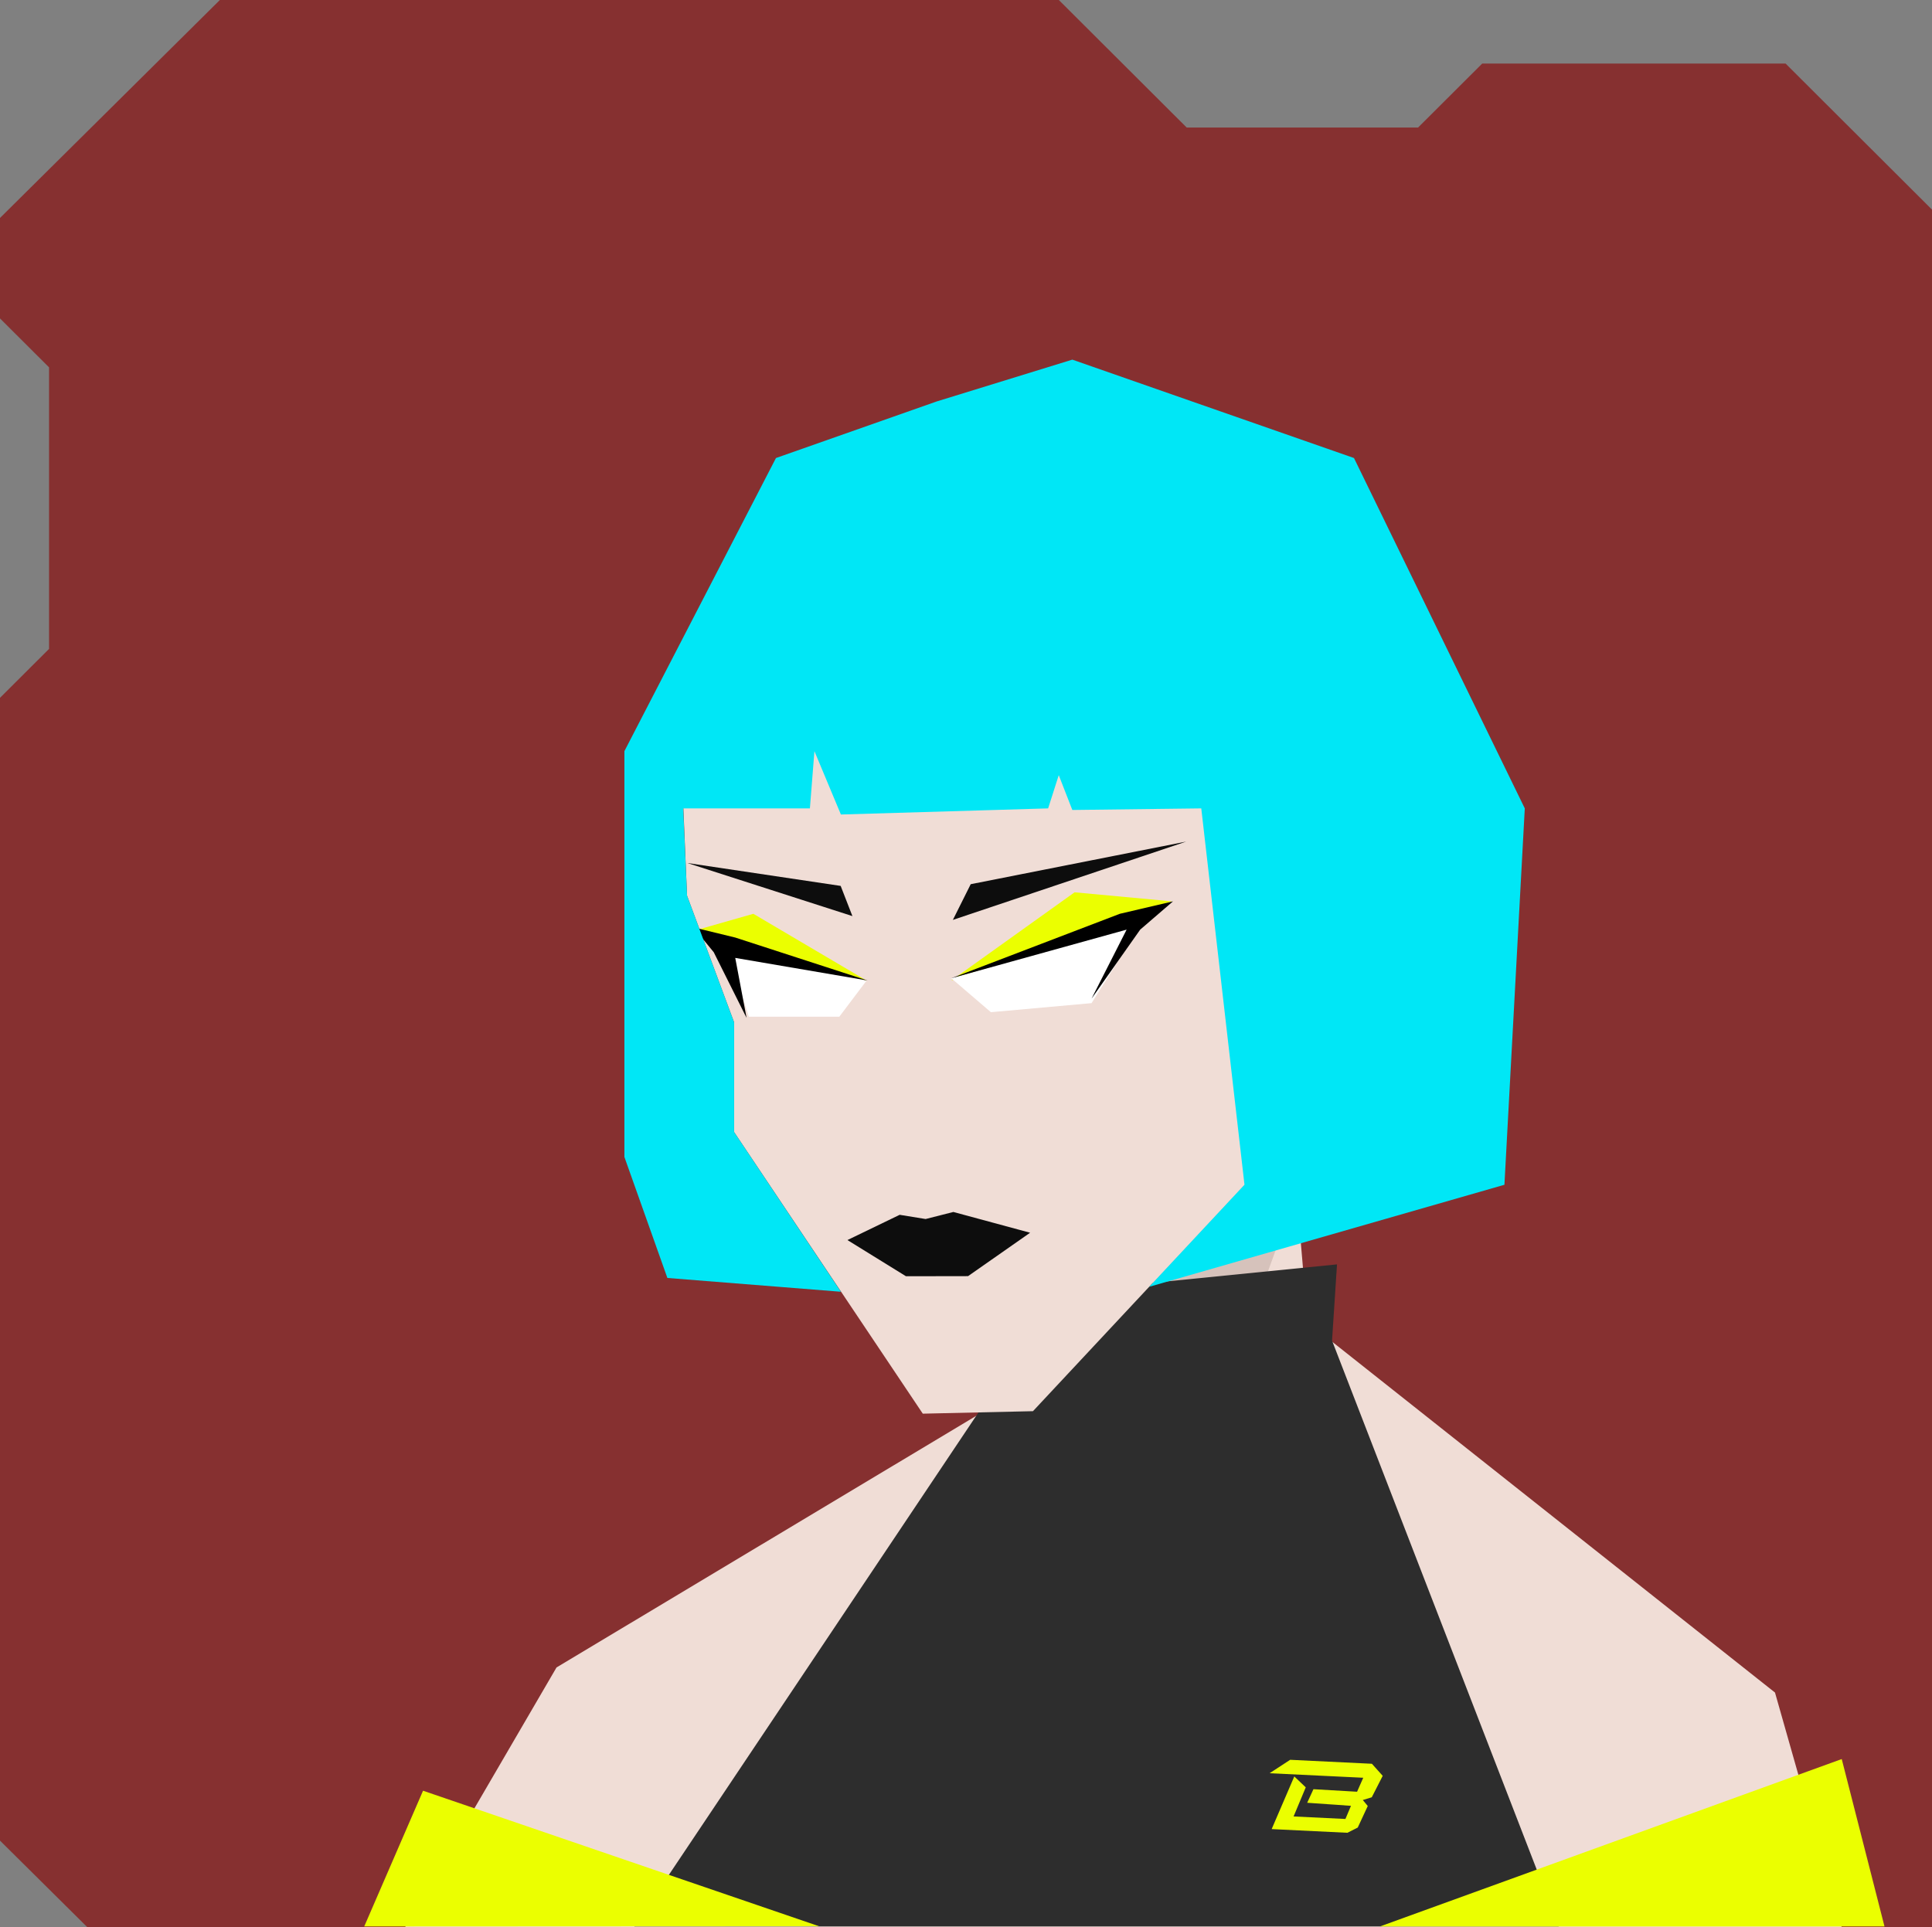 <svg xmlns="http://www.w3.org/2000/svg" width="854" height="852" viewBox="0 0 854 852" fill="none"><rect x="0" y="0" width="854" height="852" fill="#808080" stroke="none"/>    <g id="svgBg"><path d="M97.19 0L0 96.366V140.78L21.683 162.412V286.884L0 308.517V813.759L38.567 852H854V92.669L789.283 28.104H655.177L626.823 56.393H524.558L468.032 0H97.19Z" fill="#863030" /></g><g id="svgBody"><path d="M179.1 852L246 737.2L450.8 614.4L429.1 563.5L563.3 412.1L578 584.6L784.6 748.3L814.1 852.1L179.1 852Z" fill="#F0DDD6" /><path d="M445.4 601.6L428.5 560.5L565 412L573 527.5L554 580L469.3 640.1L445.3 624.1L445.4 601.6Z" fill="#D6C2BB" /><path d="M591 559L588.8 592.7L689 851.7H280.4L437.7 616.7L434 574.7L591 559Z" fill="#2D2D2D" /><path d="M562.109 808.666L572.116 785.387L577.18 790.212L571.803 803.075L594.713 804.189L597.174 798.378L577.817 797.028L580.576 791.026L599.868 792.146L602.595 785.965L561.195 783.969L570.296 778.027L606.416 779.782L611.198 785.121L606.359 794.602L602.399 795.811L604.588 798.456L600.165 807.98L595.592 810.293L562.109 808.666Z" fill="#EBFF00" /><path d="M814.1 777.7L610 851.7H833L814.1 777.7Z" fill="#EBFF00" /><path d="M187 791.7L362 851.6L161 851.7L187 791.7Z" fill="#EBFF00" /></g><g id="svgHead"><path d="M581.3 490.4L456.6 623.9L407.9 625L324.5 500.5V452L303.7 396L299.6 298.6L371.3 199.7L474.6 166.2L597 212.3L635.2 314.7L629.2 383.4L655.2 389.1L666.2 421.2L608.1 493.4L581.3 490.4Z" fill="#F0DDD6" /><path d="M374.59 548.246L397.687 537.08L409.155 538.945L421.418 535.827L455.338 545.007L427.906 564.197L400.461 564.243L374.59 548.246Z" fill="#0D0D0D" /><path d="M475 394.5L420.5 433.5L482 411L518 398.5L475 394.5Z" fill="#EBFF00" /><path d="M308.5 411L383 433.5L333 404L308.5 411Z" fill="#EBFF00" /><path d="M420.5 432.5L504.5 408.5L482.5 443.5L438 447.5L420.5 432.5Z" fill="white" /><path d="M321 418.5L383 433.6L371 449.5H331L321 418.5Z" fill="white" /><path d="M421.196 406.7L524.324 372.077L429.082 390.914L421.196 406.7Z" fill="#0D0D0D" /><path d="M376.789 405.018L303.816 381.546L371.6 391.67L376.789 405.018Z" fill="#0D0D0D" /><path d="M498 411L420.5 432.5L495 404L518.5 398.5L504 411L482.5 441.5L498 411Z" fill="black" /><path d="M315.5 421L330 450L325 423.5L383.5 433.5L325 414.5L306.5 410L315.5 421Z" fill="black" /><path d="M371.7 571.1L324.5 500.5V452L303.7 396L302 357.4H358L360 332.1L371.7 360.1L463.3 357.4L468 342.7L474 358.1L531 357.4L550.1 523.8L508 568.9L665 523.8L674 357.4L598.5 202.5L474 159L414 177.5L343 202.5L276 332.1V511.5L295 565L371.7 571.1Z" fill="#00E7F6" /></g></svg>